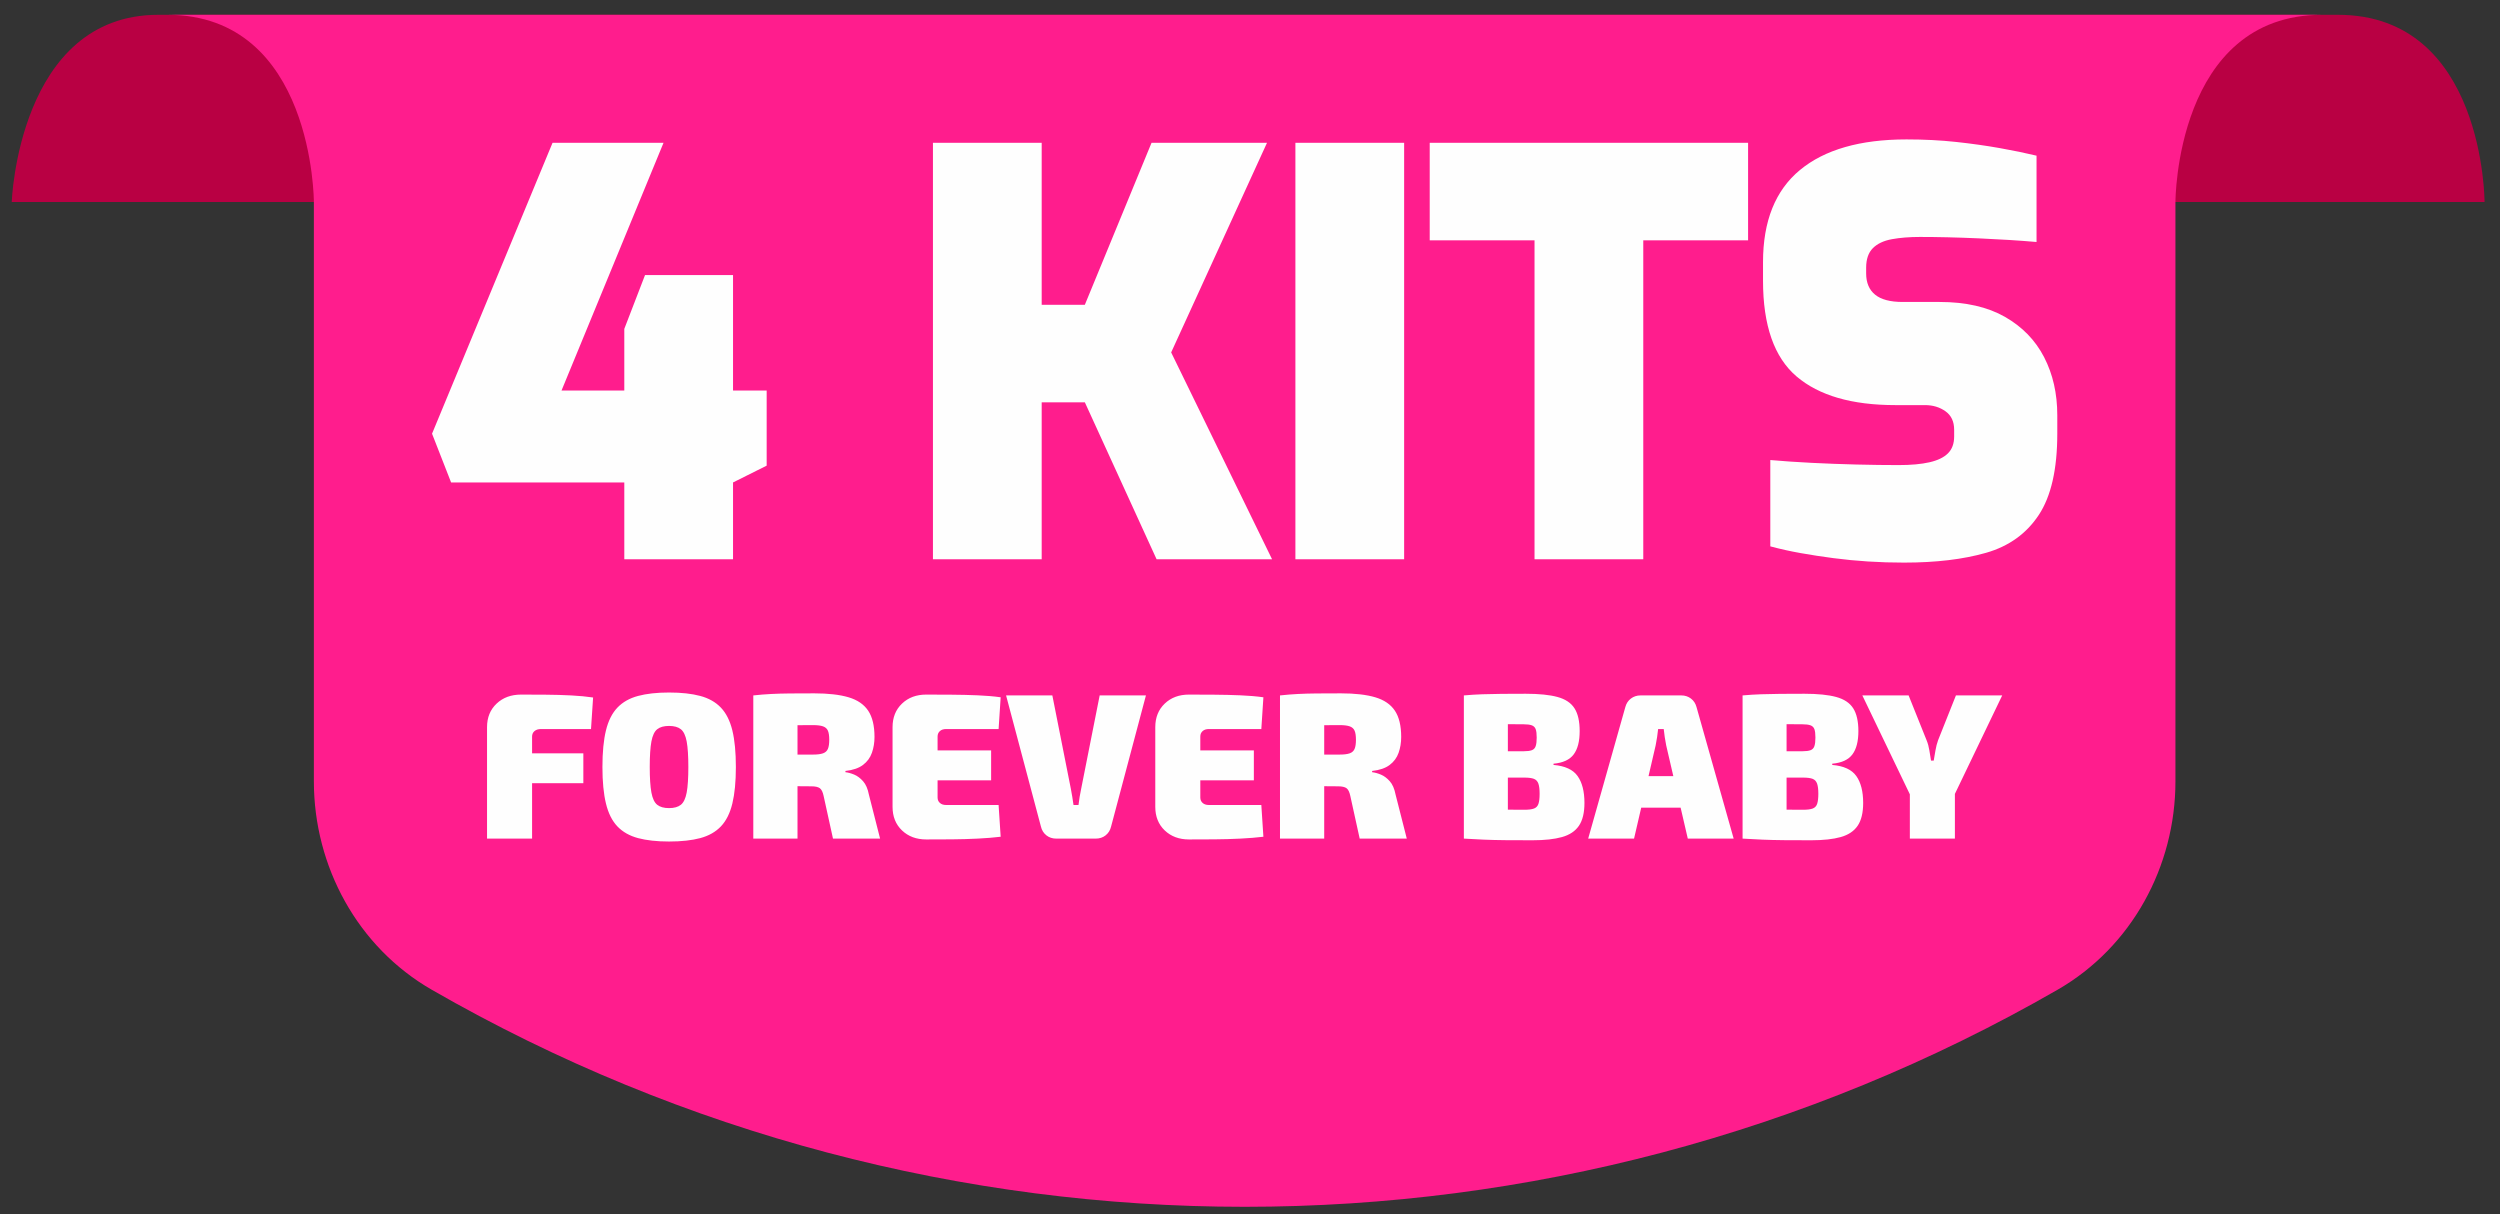 <svg xmlns="http://www.w3.org/2000/svg" xmlns:xlink="http://www.w3.org/1999/xlink" xml:space="preserve" width="35mm" height="17mm" fill-rule="evenodd" clip-rule="evenodd" viewBox="0 0 3500 1700"><rect x="0" y="0" width="3500" height="1700" fill="#333333" stroke="none"/> <g id="Camada_x0020_1">    <path fill="#B90043" fill-rule="nonzero" d="M3273.08 20.72l-3051.36 0c-196.06,0 -205.3,262.1 -205.3,262.1l3461.96 0c0,0 0,-262.1 -205.3,-262.1z"></path>  <path fill="#FF1D8D" fill-rule="nonzero" d="M234.12 20.72c205.3,0 205.3,262.08 205.3,262.08l0 811.04c0,119.4 61.4,232.14 164.88,291.72 704.02,405.3 1572.44,405.3 2276.44,0 103.48,-59.58 164.88,-172.32 164.88,-291.72l0 -811.04c0,0 0,-262.08 205.32,-262.08 -186,0 -1508.4,0 -1508.4,0 0,0 -1366.48,0 -1508.42,0z"></path>  <path fill="#FEFEFE" fill-rule="nonzero" d="M729.52 972.42c11.22,0 22.86,0.06 34.86,0.16 12,0.08 23.72,0.42 35.16,1 11.42,0.58 21.68,1.56 30.8,2.92l-2.92 44.16 -70.02 0c-3.86,0 -6.92,0.96 -9.14,2.9 -2.24,1.94 -3.34,4.46 -3.34,7.56l0 142.94 -63.06 0 0 -156.02c0,-13.56 4.46,-24.56 13.38,-32.98 8.9,-8.42 20.32,-12.64 34.28,-12.64zm-42.42 82.22l129.58 0 0 41.84 -129.58 0 0 -41.84zm249.56 -85.12c17.24,0 31.82,1.6 43.72,4.8 11.92,3.18 21.56,8.66 28.92,16.4 7.36,7.76 12.68,18.36 15.98,31.82 3.28,13.46 4.94,30.56 4.94,51.28 0,20.54 -1.66,37.58 -4.94,51.14 -3.3,13.56 -8.62,24.22 -15.98,31.96 -7.36,7.74 -17,13.22 -28.92,16.42 -11.9,3.18 -26.48,4.78 -43.72,4.78 -17.04,0 -31.52,-1.6 -43.44,-4.78 -11.9,-3.2 -21.54,-8.68 -28.9,-16.42 -7.36,-7.74 -12.7,-18.4 -15.98,-31.96 -3.3,-13.56 -4.94,-30.6 -4.94,-51.14 0,-20.72 1.64,-37.82 4.94,-51.28 3.28,-13.46 8.62,-24.06 15.98,-31.82 7.36,-7.74 17,-13.22 28.9,-16.4 11.92,-3.2 26.4,-4.8 43.44,-4.8zm0 46.78c-7.16,0 -12.68,1.54 -16.56,4.64 -3.88,3.1 -6.58,8.82 -8.14,17.14 -1.54,8.34 -2.32,20.24 -2.32,35.74 0,15.5 0.78,27.42 2.32,35.74 1.56,8.32 4.26,14.04 8.14,17.14 3.88,3.1 9.4,4.66 16.56,4.66 7.16,0 12.68,-1.56 16.56,-4.66 3.88,-3.1 6.58,-8.82 8.14,-17.14 1.54,-8.32 2.32,-20.24 2.32,-35.74 0,-15.5 -0.78,-27.4 -2.32,-35.74 -1.56,-8.32 -4.26,-14.04 -8.14,-17.14 -3.88,-3.1 -9.4,-4.64 -16.56,-4.64zm203.1 -45.62c19.76,0 35.82,1.84 48.22,5.52 12.4,3.68 21.56,9.92 27.46,18.74 5.9,8.82 8.86,21.06 8.86,36.76 0,7.94 -1.2,15.34 -3.62,22.22 -2.42,6.88 -6.6,12.54 -12.5,17 -5.9,4.46 -14.1,7.26 -24.56,8.42l0 1.74c3.68,0.4 7.76,1.5 12.22,3.34 4.44,1.84 8.6,4.94 12.48,9.3 3.88,4.36 6.58,10.62 8.14,18.74l15.68 61.6 -65.94 0 -13.08 -59.56c-1.16,-5.62 -2.96,-9.3 -5.38,-11.04 -2.42,-1.74 -6.34,-2.62 -11.76,-2.62 -14.52,-0.18 -26.4,-0.28 -35.6,-0.28 -9.2,0 -16.98,-0.1 -23.38,-0.3 -6.4,-0.2 -12.78,-0.48 -19.18,-0.86l0.88 -43 79.6 0c6,0 10.66,-0.58 13.94,-1.76 3.3,-1.16 5.58,-3.24 6.84,-6.24 1.26,-3 1.88,-7.22 1.88,-12.64 0,-5.62 -0.62,-9.88 -1.88,-12.78 -1.26,-2.9 -3.54,-4.94 -6.84,-6.1 -3.28,-1.16 -7.94,-1.74 -13.94,-1.74 -20.14,0 -37.08,0.1 -50.84,0.28 -13.76,0.2 -23.14,0.58 -28.18,1.16l-4.66 -43c8.92,-0.96 17.3,-1.64 25.14,-2.02 7.84,-0.4 16.46,-0.64 25.86,-0.74 9.4,-0.08 20.78,-0.14 34.14,-0.14zm-23.24 2.9l0 200.48 -61.9 0 0 -200.48 61.9 0zm180.12 -1.16c11.62,0 23.58,0.06 35.88,0.16 12.3,0.08 24.36,0.38 36.18,0.86 11.82,0.48 22.56,1.4 32.24,2.76l-2.9 44.46 -73.5 0c-3.68,0 -6.6,0.96 -8.72,2.9 -2.14,1.94 -3.2,4.46 -3.2,7.56l0 85.42c0,3.1 1.06,5.62 3.2,7.54 2.12,1.94 5.04,2.92 8.72,2.92l73.5 0 2.9 44.44c-9.68,1.16 -20.42,2.04 -32.24,2.62 -11.82,0.58 -23.88,0.92 -36.18,1.02 -12.3,0.1 -24.26,0.14 -35.88,0.14 -13.74,0 -25.04,-4.22 -33.84,-12.64 -8.82,-8.42 -13.22,-19.42 -13.22,-32.98l0 -111.56c0,-13.56 4.4,-24.56 13.22,-32.98 8.8,-8.42 20.1,-12.64 33.84,-12.64zm-41.84 78.16l132.78 0 0 41.84 -132.78 0 0 -41.84zm349.52 -77l-48.8 183.62c-1.18,5.04 -3.68,9.12 -7.56,12.22 -3.88,3.1 -8.52,4.64 -13.94,4.64l-55.22 0c-5.42,0 -10.06,-1.54 -13.94,-4.64 -3.88,-3.1 -6.38,-7.18 -7.56,-12.22l-48.8 -183.62 64.78 0 25.86 130.46c0.78,3.68 1.46,7.5 2.04,11.48 0.58,3.96 1.16,7.8 1.74,11.48l6.98 0c0.38,-3.68 0.92,-7.52 1.6,-11.48 0.68,-3.98 1.4,-7.8 2.18,-11.48l25.86 -130.46 64.78 0zm60.14 -1.16c11.62,0 23.58,0.06 35.88,0.16 12.3,0.08 24.36,0.38 36.18,0.86 11.82,0.48 22.56,1.4 32.24,2.76l-2.9 44.46 -73.5 0c-3.68,0 -6.6,0.96 -8.72,2.9 -2.14,1.94 -3.2,4.46 -3.2,7.56l0 85.42c0,3.1 1.06,5.62 3.2,7.54 2.12,1.94 5.04,2.92 8.72,2.92l73.5 0 2.9 44.44c-9.68,1.16 -20.42,2.04 -32.24,2.62 -11.82,0.58 -23.88,0.92 -36.18,1.02 -12.3,0.1 -24.26,0.14 -35.88,0.14 -13.74,0 -25.04,-4.22 -33.84,-12.64 -8.82,-8.42 -13.22,-19.42 -13.22,-32.98l0 -111.56c0,-13.56 4.4,-24.56 13.22,-32.98 8.8,-8.42 20.1,-12.64 33.84,-12.64zm-41.84 78.16l132.78 0 0 41.84 -132.78 0 0 -41.84zm254.52 -79.9c19.76,0 35.82,1.84 48.22,5.52 12.4,3.68 21.56,9.92 27.46,18.74 5.9,8.82 8.86,21.06 8.86,36.76 0,7.94 -1.2,15.34 -3.62,22.22 -2.42,6.88 -6.6,12.54 -12.5,17 -5.9,4.46 -14.1,7.26 -24.56,8.42l0 1.74c3.68,0.4 7.76,1.5 12.22,3.34 4.44,1.84 8.6,4.94 12.48,9.3 3.88,4.36 6.58,10.62 8.14,18.74l15.68 61.6 -65.94 0 -13.08 -59.56c-1.16,-5.62 -2.96,-9.3 -5.38,-11.04 -2.42,-1.74 -6.34,-2.62 -11.76,-2.62 -14.52,-0.18 -26.4,-0.28 -35.6,-0.28 -9.2,0 -16.98,-0.1 -23.38,-0.3 -6.4,-0.2 -12.78,-0.48 -19.18,-0.86l0.88 -43 79.6 0c6,0 10.66,-0.58 13.94,-1.76 3.3,-1.16 5.58,-3.24 6.84,-6.24 1.26,-3 1.88,-7.22 1.88,-12.64 0,-5.62 -0.62,-9.88 -1.88,-12.78 -1.26,-2.9 -3.54,-4.94 -6.84,-6.1 -3.28,-1.16 -7.94,-1.74 -13.94,-1.74 -20.14,0 -37.08,0.1 -50.84,0.28 -13.76,0.2 -23.14,0.58 -28.18,1.16l-4.66 -43c8.92,-0.96 17.3,-1.64 25.14,-2.02 7.84,-0.4 16.46,-0.64 25.86,-0.74 9.4,-0.08 20.78,-0.14 34.14,-0.14zm-23.24 2.9l0 200.48 -61.9 0 0 -200.48 61.9 0zm282.1 -2.32c18.6,0 33.42,1.5 44.46,4.5 11.04,3 18.98,8.28 23.82,15.84 4.84,7.56 7.26,18.2 7.26,31.96 0,14.34 -2.8,25.22 -8.42,32.68 -5.62,7.46 -15,11.78 -28.18,12.94l0 1.74c16.08,1.36 27.32,6.54 33.7,15.54 6.4,9 9.6,21.56 9.6,37.62 0,13.76 -2.58,24.42 -7.7,31.96 -5.14,7.56 -13.04,12.84 -23.68,15.84 -10.66,3 -24.42,4.5 -41.26,4.5 -14.34,0 -26.98,-0.04 -37.92,-0.14 -10.94,-0.1 -21.02,-0.34 -30.22,-0.72 -9.2,-0.4 -18.54,-0.88 -28.04,-1.46l4.66 -41.26c5.04,0.2 14.82,0.4 29.34,0.58 14.52,0.2 31.48,0.3 50.84,0.3 5.82,0 10.28,-0.58 13.38,-1.74 3.08,-1.18 5.18,-3.4 6.24,-6.7 1.06,-3.28 1.6,-7.94 1.6,-13.94 0,-6.2 -0.58,-10.94 -1.74,-14.24 -1.18,-3.28 -3.26,-5.52 -6.26,-6.68 -3,-1.16 -7.5,-1.74 -13.5,-1.74l-80.2 0 0 -36.9 79.62 0c4.84,0 8.56,-0.48 11.18,-1.46 2.62,-0.96 4.4,-2.84 5.38,-5.66 0.96,-2.8 1.44,-6.82 1.44,-12.06 0,-5.22 -0.48,-9.14 -1.44,-11.76 -0.98,-2.62 -2.82,-4.4 -5.52,-5.38 -2.72,-0.96 -6.6,-1.44 -11.62,-1.44 -12.2,0 -22.86,-0.06 -31.96,-0.16 -9.1,-0.08 -17.34,-0.08 -24.7,0 -7.36,0.1 -14.72,0.44 -22.08,1.02l-4.66 -41.26c8.72,-0.76 17.24,-1.3 25.58,-1.6 8.32,-0.28 17.38,-0.48 27.16,-0.58 9.78,-0.08 21.06,-0.14 33.84,-0.14zm-24.98 2.32l0 200.48 -61.6 0 0 -200.48 61.6 0zm242.9 0c5.04,0 9.48,1.46 13.36,4.36 3.88,2.92 6.5,6.88 7.84,11.92l52.02 184.2 -64.22 0 -30.22 -130.46c-0.76,-3.68 -1.44,-7.5 -2.02,-11.46 -0.58,-3.98 -1.08,-7.8 -1.46,-11.48l-7.84 0c-0.4,3.68 -0.88,7.5 -1.46,11.48 -0.58,3.96 -1.26,7.78 -2.02,11.46l-30.22 130.46 -64.22 0 52.02 -184.2c1.34,-5.04 3.96,-9 7.84,-11.92 3.88,-2.9 8.32,-4.36 13.36,-4.36l57.24 0zm24.7 113.02l0 44.16 -106.64 0 0 -44.16 106.64 0zm147.58 -115.34c18.6,0 33.42,1.5 44.46,4.5 11.04,3 18.98,8.28 23.82,15.84 4.84,7.56 7.26,18.2 7.26,31.96 0,14.34 -2.8,25.22 -8.42,32.68 -5.62,7.46 -15,11.78 -28.18,12.94l0 1.74c16.08,1.36 27.32,6.54 33.7,15.54 6.4,9 9.6,21.56 9.6,37.62 0,13.76 -2.58,24.42 -7.7,31.96 -5.14,7.56 -13.04,12.84 -23.68,15.84 -10.66,3 -24.42,4.5 -41.26,4.5 -14.34,0 -26.98,-0.04 -37.92,-0.14 -10.94,-0.1 -21.02,-0.34 -30.22,-0.72 -9.2,-0.4 -18.54,-0.88 -28.04,-1.46l4.66 -41.26c5.04,0.2 14.82,0.4 29.34,0.58 14.52,0.2 31.48,0.3 50.84,0.3 5.82,0 10.28,-0.58 13.38,-1.74 3.08,-1.18 5.18,-3.4 6.24,-6.7 1.06,-3.28 1.6,-7.94 1.6,-13.94 0,-6.2 -0.58,-10.94 -1.74,-14.24 -1.18,-3.28 -3.26,-5.52 -6.26,-6.68 -3,-1.16 -7.5,-1.74 -13.5,-1.74l-80.2 0 0 -36.9 79.62 0c4.84,0 8.56,-0.48 11.18,-1.46 2.62,-0.96 4.4,-2.84 5.38,-5.66 0.96,-2.8 1.44,-6.82 1.44,-12.06 0,-5.22 -0.48,-9.14 -1.44,-11.76 -0.98,-2.62 -2.82,-4.4 -5.52,-5.38 -2.72,-0.96 -6.6,-1.44 -11.62,-1.44 -12.2,0 -22.86,-0.06 -31.96,-0.16 -9.1,-0.08 -17.34,-0.08 -24.7,0 -7.36,0.1 -14.72,0.44 -22.08,1.02l-4.66 -41.26c8.72,-0.76 17.24,-1.3 25.58,-1.6 8.32,-0.28 17.38,-0.48 27.16,-0.58 9.78,-0.08 21.06,-0.14 33.84,-0.14zm-24.98 2.32l0 200.48 -61.6 0 0 -200.48 61.6 0zm301.88 0l-67.7 140.92 -60.42 0 -67.7 -140.92 64.78 0 25.28 63.06c1.74,4.26 3,8.9 3.78,13.94 0.78,5.04 1.54,9.78 2.32,14.24l3.78 0c0.78,-4.46 1.6,-9.26 2.46,-14.38 0.88,-5.14 2.1,-9.84 3.64,-14.1l24.98 -62.76 64.8 0zm-66.24 105.18l0 95.3 -63.06 0 0 -95.3 63.06 0z"></path>  <path fill="#FEFEFE" fill-rule="nonzero" d="M874.02 782.95l0 -107.51 -242.48 0 -26.68 -68.27 168.71 -407.27 155.38 0 -142.82 346.85 87.89 0 0 -86.32 29.03 -75.33 123.2 0 0 161.65 47.09 0 0 105.15 -47.09 23.54 0 107.51 -152.23 0zm432.1 0l0 -583.05 152.24 0 0 226.79 60.42 0 93.38 -226.79 161.65 0 -134.18 293.49 141.25 289.56 -161.66 0 -100.44 -219.72 -60.42 0 0 219.72 -152.24 0zm507.43 0l0 -583.05 152.24 0 0 583.05 -152.24 0zm334.79 0l0 -446.51 -146.74 0 0 -136.54 445.72 0 0 136.54 -146.75 0 0 446.51 -152.23 0zm517.63 4.71c-17.26,0 -34.14,-0.52 -50.62,-1.57 -16.47,-1.05 -32.69,-2.62 -48.65,-4.71 -15.95,-2.09 -31.26,-4.45 -45.9,-7.06 -14.65,-2.62 -28.78,-5.76 -42.38,-9.42l0 -120.85c17.79,1.57 37.01,2.88 57.68,3.93 20.66,1.04 41.59,1.83 62.78,2.35 21.18,0.53 40.93,0.79 59.24,0.79 17.27,0 31.65,-1.31 43.16,-3.93 11.51,-2.61 20.14,-6.8 25.9,-12.55 5.75,-5.76 8.63,-13.6 8.63,-23.54l0 -9.42c0,-11.51 -4.05,-20.14 -12.16,-25.9 -8.11,-5.75 -17.66,-8.63 -28.65,-8.63l-41.59 0c-60.68,0 -106.72,-13.34 -138.11,-40.02 -31.39,-26.68 -47.08,-71.41 -47.08,-134.19l0 -25.89c0,-57.55 17.26,-100.58 51.79,-129.09 34.53,-28.51 84.23,-42.77 149.1,-42.77 24.59,0 47.74,1.18 69.45,3.54 21.71,2.35 42.11,5.23 61.2,8.63 19.1,3.4 36.23,6.93 51.4,10.59l0 120.85c-24.06,-2.09 -51.13,-3.79 -81.22,-5.1 -30.08,-1.31 -57.41,-1.96 -82,-1.96 -14.65,0 -27.73,1.04 -39.23,3.13 -11.51,2.1 -20.41,6.28 -26.68,12.56 -6.28,6.28 -9.42,15.43 -9.42,27.47l0 7.84c0,13.08 4.18,23.02 12.55,29.82 8.37,6.8 21.19,10.2 38.46,10.2l51.79 0c36.62,0 67.09,6.94 91.42,20.8 24.32,13.86 42.63,32.7 54.93,56.5 12.29,23.8 18.44,50.87 18.44,81.22l0 25.89c0,49.7 -8.63,87.63 -25.9,113.79 -17.26,26.15 -41.85,43.81 -73.76,52.97 -31.91,9.15 -70.1,13.73 -114.57,13.73z"></path> </g></svg>